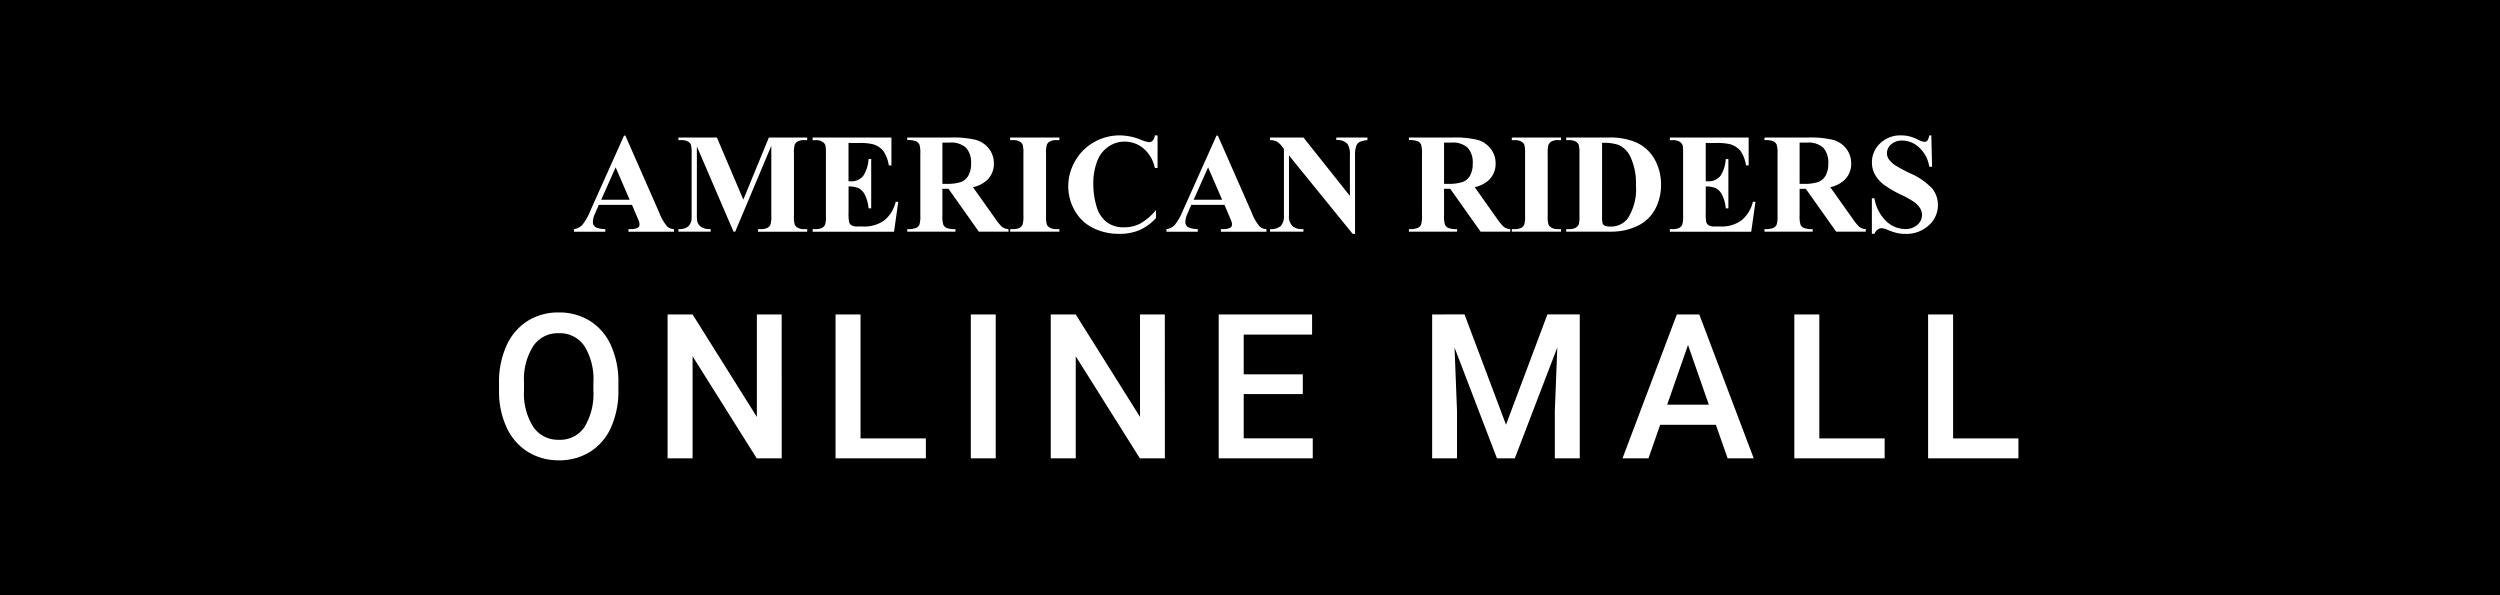 <svg xmlns="http://www.w3.org/2000/svg" xmlns:xlink="http://www.w3.org/1999/xlink" width="210" height="50" viewBox="0 0 210 50">
  <defs>
    <clipPath id="clip-path">
      <rect id="長方形_127" data-name="長方形 127" width="114.572" height="8.276" fill="#fff"/>
    </clipPath>
  </defs>
  <g id="グループ_1314" data-name="グループ 1314" transform="translate(-604.5 -13922)">
    <rect id="長方形_84" data-name="長方形 84" width="210" height="50" transform="translate(604.5 13922)"/>
    <path id="パス_723" data-name="パス 723" d="M-53.555-5.728a7.415,7.415,0,0,1-.614,3.117A4.644,4.644,0,0,1-55.925-.552a4.829,4.829,0,0,1-2.627.718,4.84,4.84,0,0,1-2.619-.718A4.716,4.716,0,0,1-62.947-2.6a7.183,7.183,0,0,1-.635-3.063v-.681a7.352,7.352,0,0,1,.627-3.121,4.71,4.71,0,0,1,1.768-2.071,4.814,4.814,0,0,1,2.619-.718,4.856,4.856,0,0,1,2.619.71A4.65,4.65,0,0,1-54.186-9.5a7.336,7.336,0,0,1,.631,3.1Zm-2.1-.631a5.283,5.283,0,0,0-.76-3.08,2.485,2.485,0,0,0-2.154-1.071A2.477,2.477,0,0,0-60.7-9.442a5.181,5.181,0,0,0-.784,3.017v.7a5.243,5.243,0,0,0,.776,3.08,2.5,2.5,0,0,0,2.154,1.087,2.47,2.47,0,0,0,2.146-1.062,5.356,5.356,0,0,0,.751-3.1ZM-39.836,0h-2.1l-5.387-8.575V0h-2.1V-12.086h2.1l5.4,8.608v-8.608h2.083Zm6.622-1.677h5.487V0h-7.587V-12.086h2.1ZM-21.86,0h-2.092V-12.086h2.092ZM-7.651,0h-2.1l-5.387-8.575V0h-2.1V-12.086h2.1l5.4,8.608v-8.608h2.083ZM3.935-5.4H-1.029v3.719h5.8V0h-7.9V-12.086H4.715v1.693H-1.029v3.337H3.935Zm13.584-6.69,3.486,9.264,3.478-9.264H27.2V0H25.106V-3.984l.208-5.329L21.744,0h-1.5L16.681-9.305l.208,5.321V0H14.8V-12.086ZM38.634-2.814H33.953L32.973,0H30.79l4.565-12.086H37.24L41.813,0H39.622ZM34.542-4.507h3.5L36.293-9.521ZM47.323-1.677H52.81V0H45.223V-12.086h2.1Zm11.237,0h5.487V0H56.46V-12.086h2.1Z" transform="translate(710 13960.5)" fill="#fff"/>
    <g id="グループ_467" data-name="グループ 467" transform="translate(652.714 13933.372)">
      <g id="グループ_40" data-name="グループ 40" transform="translate(0 0)" clip-path="url(#clip-path)">
        <path id="パス_268" data-name="パス 268" d="M4.876,5.947H2.082l-.332.77a1.709,1.709,0,0,0-.163.636.528.528,0,0,0,.268.49,2.264,2.264,0,0,0,.776.14V8.2H0V7.982a1.177,1.177,0,0,0,.7-.353,4.7,4.7,0,0,0,.677-1.193L4.205.126h.111L7.168,6.612a3.944,3.944,0,0,0,.671,1.16.917.917,0,0,0,.56.21V8.2H4.573V7.982H4.73a1.2,1.2,0,0,0,.647-.128.312.312,0,0,0,.128-.268.718.718,0,0,0-.035-.216q-.012-.053-.175-.438Zm-.2-.432L3.5,2.791,2.286,5.515Z" transform="translate(0 -0.108)" fill="#fff"/>
        <path id="パス_269" data-name="パス 269" d="M68.569,6.514,70.715,1.3h3.22v.216h-.257a1.108,1.108,0,0,0-.56.122.57.57,0,0,0-.233.274,2.366,2.366,0,0,0-.064.729V7.856a2.591,2.591,0,0,0,.064.758.581.581,0,0,0,.262.266,1.068,1.068,0,0,0,.531.114h.257v.216H69.806V8.993h.257a1.109,1.109,0,0,0,.56-.122.569.569,0,0,0,.233-.28,2.4,2.4,0,0,0,.064-.735V1.994L67.887,9.209h-.14L64.667,2.047v5.57a4.894,4.894,0,0,0,.029.717.831.831,0,0,0,.33.475,1.371,1.371,0,0,0,.8.184v.216H63.116V8.993H63.2a1.243,1.243,0,0,0,.49-.085.79.79,0,0,0,.344-.242,1.113,1.113,0,0,0,.181-.426q.012-.064.012-.595v-5a2.533,2.533,0,0,0-.064-.749A.587.587,0,0,0,63.9,1.63a1.066,1.066,0,0,0-.531-.114h-.251V1.3h3.231Z" transform="translate(-54.344 -1.119)" fill="#fff"/>
        <path id="パス_270" data-name="パス 270" d="M147.248,1.756V4.975h.158A1.249,1.249,0,0,0,148.5,4.5a2.906,2.906,0,0,0,.432-1.394h.222V7.25h-.222a3.1,3.1,0,0,0-.295-1.108,1.27,1.27,0,0,0-.522-.58,1.984,1.984,0,0,0-.863-.149V7.641a3.215,3.215,0,0,0,.055.8.48.48,0,0,0,.207.239.972.972,0,0,0,.49.093h.473a2.84,2.84,0,0,0,1.776-.513,2.859,2.859,0,0,0,.959-1.563h.216l-.356,2.514h-6.835V8.994h.262a1.1,1.1,0,0,0,.554-.122.532.532,0,0,0,.233-.28,2.4,2.4,0,0,0,.064-.735v-5.2A4.143,4.143,0,0,0,145.318,2a.558.558,0,0,0-.216-.315,1,1,0,0,0-.607-.163h-.262V1.3h6.62V3.64h-.222a2.853,2.853,0,0,0-.475-1.231,1.767,1.767,0,0,0-.866-.548,4.7,4.7,0,0,0-1.225-.1Z" transform="translate(-124.187 -1.12)" fill="#fff"/>
        <path id="パス_271" data-name="パス 271" d="M204.381,5.605V7.822a2.449,2.449,0,0,0,.079.808.576.576,0,0,0,.277.265,1.869,1.869,0,0,0,.741.1V9.21H201.43V8.994a1.815,1.815,0,0,0,.744-.1.6.6,0,0,0,.274-.265,2.417,2.417,0,0,0,.079-.8V2.689a2.448,2.448,0,0,0-.079-.808.577.577,0,0,0-.277-.265,1.868,1.868,0,0,0-.741-.1V1.3H205.1a8.02,8.02,0,0,1,2.1.2,2.115,2.115,0,0,1,1.085.732,1.963,1.963,0,0,1,.42,1.251,1.869,1.869,0,0,1-.63,1.447,2.6,2.6,0,0,1-1.126.542l1.9,2.677a4.033,4.033,0,0,0,.531.647.986.986,0,0,0,.554.2V9.21h-2.49l-2.549-3.6Zm0-3.878V5.191h.333a3.719,3.719,0,0,0,1.213-.149,1.209,1.209,0,0,0,.633-.537,1.966,1.966,0,0,0,.23-1.012,1.845,1.845,0,0,0-.423-1.336,1.844,1.844,0,0,0-1.362-.432Z" transform="translate(-173.434 -1.12)" fill="#fff"/>
        <path id="パス_272" data-name="パス 272" d="M267.756,8.993v.216h-4.135V8.993h.262a1.1,1.1,0,0,0,.554-.122.532.532,0,0,0,.233-.28,2.4,2.4,0,0,0,.064-.735v-5.2a2.6,2.6,0,0,0-.064-.758.583.583,0,0,0-.259-.265,1.048,1.048,0,0,0-.528-.114h-.262V1.3h4.135v.216h-.262a1.093,1.093,0,0,0-.554.123.558.558,0,0,0-.239.28,2.407,2.407,0,0,0-.064.735v5.2a2.486,2.486,0,0,0,.067.758.6.6,0,0,0,.262.266,1.049,1.049,0,0,0,.528.114Z" transform="translate(-226.982 -1.119)" fill="#fff"/>
        <path id="パス_273" data-name="パス 273" d="M306.245,0V2.741h-.228a2.921,2.921,0,0,0-.957-1.645,2.441,2.441,0,0,0-1.586-.572,2.345,2.345,0,0,0-1.359.426,2.484,2.484,0,0,0-.9,1.114,5.045,5.045,0,0,0-.367,1.96,6.557,6.557,0,0,0,.268,1.933,2.57,2.57,0,0,0,.84,1.318,2.337,2.337,0,0,0,1.481.446A2.894,2.894,0,0,0,304.8,7.4,4.723,4.723,0,0,0,306.11,6.27v.682a4.315,4.315,0,0,1-1.385,1.006,4.208,4.208,0,0,1-1.683.312,4.831,4.831,0,0,1-2.248-.507A3.587,3.587,0,0,1,299.278,6.3a4.07,4.07,0,0,1-.534-2.024,4.194,4.194,0,0,1,.592-2.146,4.17,4.17,0,0,1,1.6-1.575A4.329,4.329,0,0,1,303.072,0a4.854,4.854,0,0,1,1.762.362,2.71,2.71,0,0,0,.682.21.442.442,0,0,0,.324-.137A.744.744,0,0,0,306.017,0Z" transform="translate(-257.223 0)" fill="#fff"/>
        <path id="パス_274" data-name="パス 274" d="M362.958,5.947h-2.794l-.332.77a1.711,1.711,0,0,0-.163.636.528.528,0,0,0,.268.49,2.264,2.264,0,0,0,.776.14V8.2h-2.631V7.982a1.177,1.177,0,0,0,.7-.353,4.7,4.7,0,0,0,.677-1.193L362.287.126h.111l2.852,6.486a3.945,3.945,0,0,0,.671,1.16.917.917,0,0,0,.56.21V8.2h-3.826V7.982h.157a1.2,1.2,0,0,0,.647-.128.312.312,0,0,0,.128-.268.715.715,0,0,0-.035-.216q-.012-.053-.175-.438Zm-.2-.432-1.178-2.724-1.213,2.724Z" transform="translate(-308.314 -0.108)" fill="#fff"/>
        <path id="パス_275" data-name="パス 275" d="M423.5,1.3l3.9,4.905v-3.4a1.607,1.607,0,0,0-.2-.962,1.128,1.128,0,0,0-.939-.327V1.3h2.613v.216a1.993,1.993,0,0,0-.674.166.67.67,0,0,0-.268.332,2.269,2.269,0,0,0-.1.79V9.391h-.2l-5.348-6.585V7.833a1.11,1.11,0,0,0,.312.922,1.144,1.144,0,0,0,.714.239h.187V9.21h-2.805V8.994a1.269,1.269,0,0,0,.91-.269,1.255,1.255,0,0,0,.257-.892V2.252l-.169-.21a1.538,1.538,0,0,0-.443-.414,1.336,1.336,0,0,0-.554-.111V1.3Z" transform="translate(-362.223 -1.12)" fill="#fff"/>
        <path id="パス_276" data-name="パス 276" d="M507.574,5.605V7.822a2.444,2.444,0,0,0,.079.808.575.575,0,0,0,.277.265,1.867,1.867,0,0,0,.741.1V9.21h-4.048V8.994a1.815,1.815,0,0,0,.744-.1.6.6,0,0,0,.274-.265,2.414,2.414,0,0,0,.079-.8V2.689a2.445,2.445,0,0,0-.079-.808.576.576,0,0,0-.277-.265,1.868,1.868,0,0,0-.741-.1V1.3H508.3a8.022,8.022,0,0,1,2.1.2,2.114,2.114,0,0,1,1.085.732,1.964,1.964,0,0,1,.42,1.251,1.869,1.869,0,0,1-.63,1.447,2.6,2.6,0,0,1-1.125.542l1.9,2.677a4.044,4.044,0,0,0,.531.647.987.987,0,0,0,.554.2V9.21h-2.49l-2.549-3.6Zm0-3.878V5.191h.333a3.719,3.719,0,0,0,1.213-.149,1.208,1.208,0,0,0,.633-.537,1.964,1.964,0,0,0,.23-1.012,1.845,1.845,0,0,0-.423-1.336,1.844,1.844,0,0,0-1.362-.432Z" transform="translate(-434.488 -1.12)" fill="#fff"/>
        <path id="パス_277" data-name="パス 277" d="M570.948,8.993v.216h-4.135V8.993h.263a1.1,1.1,0,0,0,.554-.122.533.533,0,0,0,.233-.28,2.406,2.406,0,0,0,.064-.735v-5.2a2.6,2.6,0,0,0-.064-.758.584.584,0,0,0-.26-.265,1.048,1.048,0,0,0-.528-.114h-.263V1.3h4.135v.216h-.262a1.092,1.092,0,0,0-.554.123.557.557,0,0,0-.239.28,2.4,2.4,0,0,0-.064.735v5.2a2.5,2.5,0,0,0,.067.758.6.6,0,0,0,.263.266,1.049,1.049,0,0,0,.528.114Z" transform="translate(-488.035 -1.119)" fill="#fff"/>
        <path id="パス_278" data-name="パス 278" d="M599.671,9.21V8.994h.262a1.052,1.052,0,0,0,.528-.108.661.661,0,0,0,.271-.295,2.78,2.78,0,0,0,.053-.735v-5.2a2.6,2.6,0,0,0-.064-.758.583.583,0,0,0-.259-.265,1.047,1.047,0,0,0-.528-.114h-.262V1.3h3.54a5.666,5.666,0,0,1,2.281.385,3.373,3.373,0,0,1,1.6,1.429,4.29,4.29,0,0,1,.545,2.164,4.276,4.276,0,0,1-.268,1.537,3.531,3.531,0,0,1-.694,1.161,3.4,3.4,0,0,1-.983.735,5.255,5.255,0,0,1-1.362.429,6.4,6.4,0,0,1-1.12.07Zm3.015-7.46V7.921a2.172,2.172,0,0,0,.047.6.332.332,0,0,0,.157.169.956.956,0,0,0,.455.087,1.765,1.765,0,0,0,1.487-.665,4.522,4.522,0,0,0,.7-2.788,5.25,5.25,0,0,0-.478-2.432,2.038,2.038,0,0,0-.974-.968,3.784,3.784,0,0,0-1.394-.175" transform="translate(-516.326 -1.12)" fill="#fff"/>
        <path id="パス_279" data-name="パス 279" d="M665.339,1.756V4.975h.157a1.249,1.249,0,0,0,1.091-.472,2.906,2.906,0,0,0,.432-1.394h.222V7.25h-.222a3.1,3.1,0,0,0-.294-1.108,1.269,1.269,0,0,0-.522-.58,1.984,1.984,0,0,0-.863-.149V7.641a3.218,3.218,0,0,0,.055.8.48.48,0,0,0,.207.239.973.973,0,0,0,.49.093h.472a2.84,2.84,0,0,0,1.776-.513A2.86,2.86,0,0,0,669.3,6.7h.216l-.356,2.514h-6.835V8.994h.262a1.1,1.1,0,0,0,.554-.122.533.533,0,0,0,.233-.28,2.4,2.4,0,0,0,.064-.735v-5.2A4.148,4.148,0,0,0,663.409,2a.559.559,0,0,0-.216-.315,1,1,0,0,0-.607-.163h-.262V1.3h6.62V3.64h-.222a2.854,2.854,0,0,0-.475-1.231,1.768,1.768,0,0,0-.866-.548,4.7,4.7,0,0,0-1.225-.1Z" transform="translate(-570.271 -1.12)" fill="#fff"/>
        <path id="パス_280" data-name="パス 280" d="M722.473,5.605V7.822a2.446,2.446,0,0,0,.079.808.576.576,0,0,0,.277.265,1.868,1.868,0,0,0,.741.1V9.21h-4.048V8.994a1.814,1.814,0,0,0,.744-.1.6.6,0,0,0,.274-.265,2.418,2.418,0,0,0,.079-.8V2.689a2.448,2.448,0,0,0-.079-.808.576.576,0,0,0-.277-.265,1.867,1.867,0,0,0-.741-.1V1.3H723.2a8.022,8.022,0,0,1,2.1.2,2.115,2.115,0,0,1,1.085.732,1.963,1.963,0,0,1,.42,1.251,1.869,1.869,0,0,1-.63,1.447,2.6,2.6,0,0,1-1.126.542l1.9,2.677a4.039,4.039,0,0,0,.531.647.987.987,0,0,0,.554.2V9.21h-2.49l-2.549-3.6Zm0-3.878V5.191h.333a3.719,3.719,0,0,0,1.213-.149,1.208,1.208,0,0,0,.633-.537,1.964,1.964,0,0,0,.23-1.012,1.845,1.845,0,0,0-.423-1.336,1.844,1.844,0,0,0-1.362-.432Z" transform="translate(-619.52 -1.12)" fill="#fff"/>
        <path id="パス_281" data-name="パス 281" d="M789.433,0l.064,2.636h-.239a2.7,2.7,0,0,0-.831-1.6,2.09,2.09,0,0,0-1.432-.6,1.34,1.34,0,0,0-.942.318.968.968,0,0,0-.347.732.891.891,0,0,0,.122.467,1.985,1.985,0,0,0,.543.542,12.2,12.2,0,0,0,1.265.682,5.624,5.624,0,0,1,1.872,1.289,2.18,2.18,0,0,1,.478,1.388,2.244,2.244,0,0,1-.773,1.706,2.778,2.778,0,0,1-1.963.715,3.171,3.171,0,0,1-.706-.076,5.3,5.3,0,0,1-.834-.286,1.268,1.268,0,0,0-.461-.117.573.573,0,0,0-.321.117.815.815,0,0,0-.274.356h-.216V5.284h.216a3.424,3.424,0,0,0,.989,1.922,2.314,2.314,0,0,0,1.578.662,1.48,1.48,0,0,0,1.041-.356,1.073,1.073,0,0,0,.239-1.371,1.725,1.725,0,0,0-.452-.5,6.833,6.833,0,0,0-1.073-.615,9.286,9.286,0,0,1-1.552-.9,2.775,2.775,0,0,1-.726-.834,2.07,2.07,0,0,1-.254-1.015,2.146,2.146,0,0,1,.694-1.61A2.428,2.428,0,0,1,786.89,0a2.977,2.977,0,0,1,.746.093,3.738,3.738,0,0,1,.668.26,1.574,1.574,0,0,0,.551.19.312.312,0,0,0,.239-.093A1.072,1.072,0,0,0,789.258,0Z" transform="translate(-675.415 0)" fill="#fff"/>
      </g>
    </g>
  </g>
</svg>
